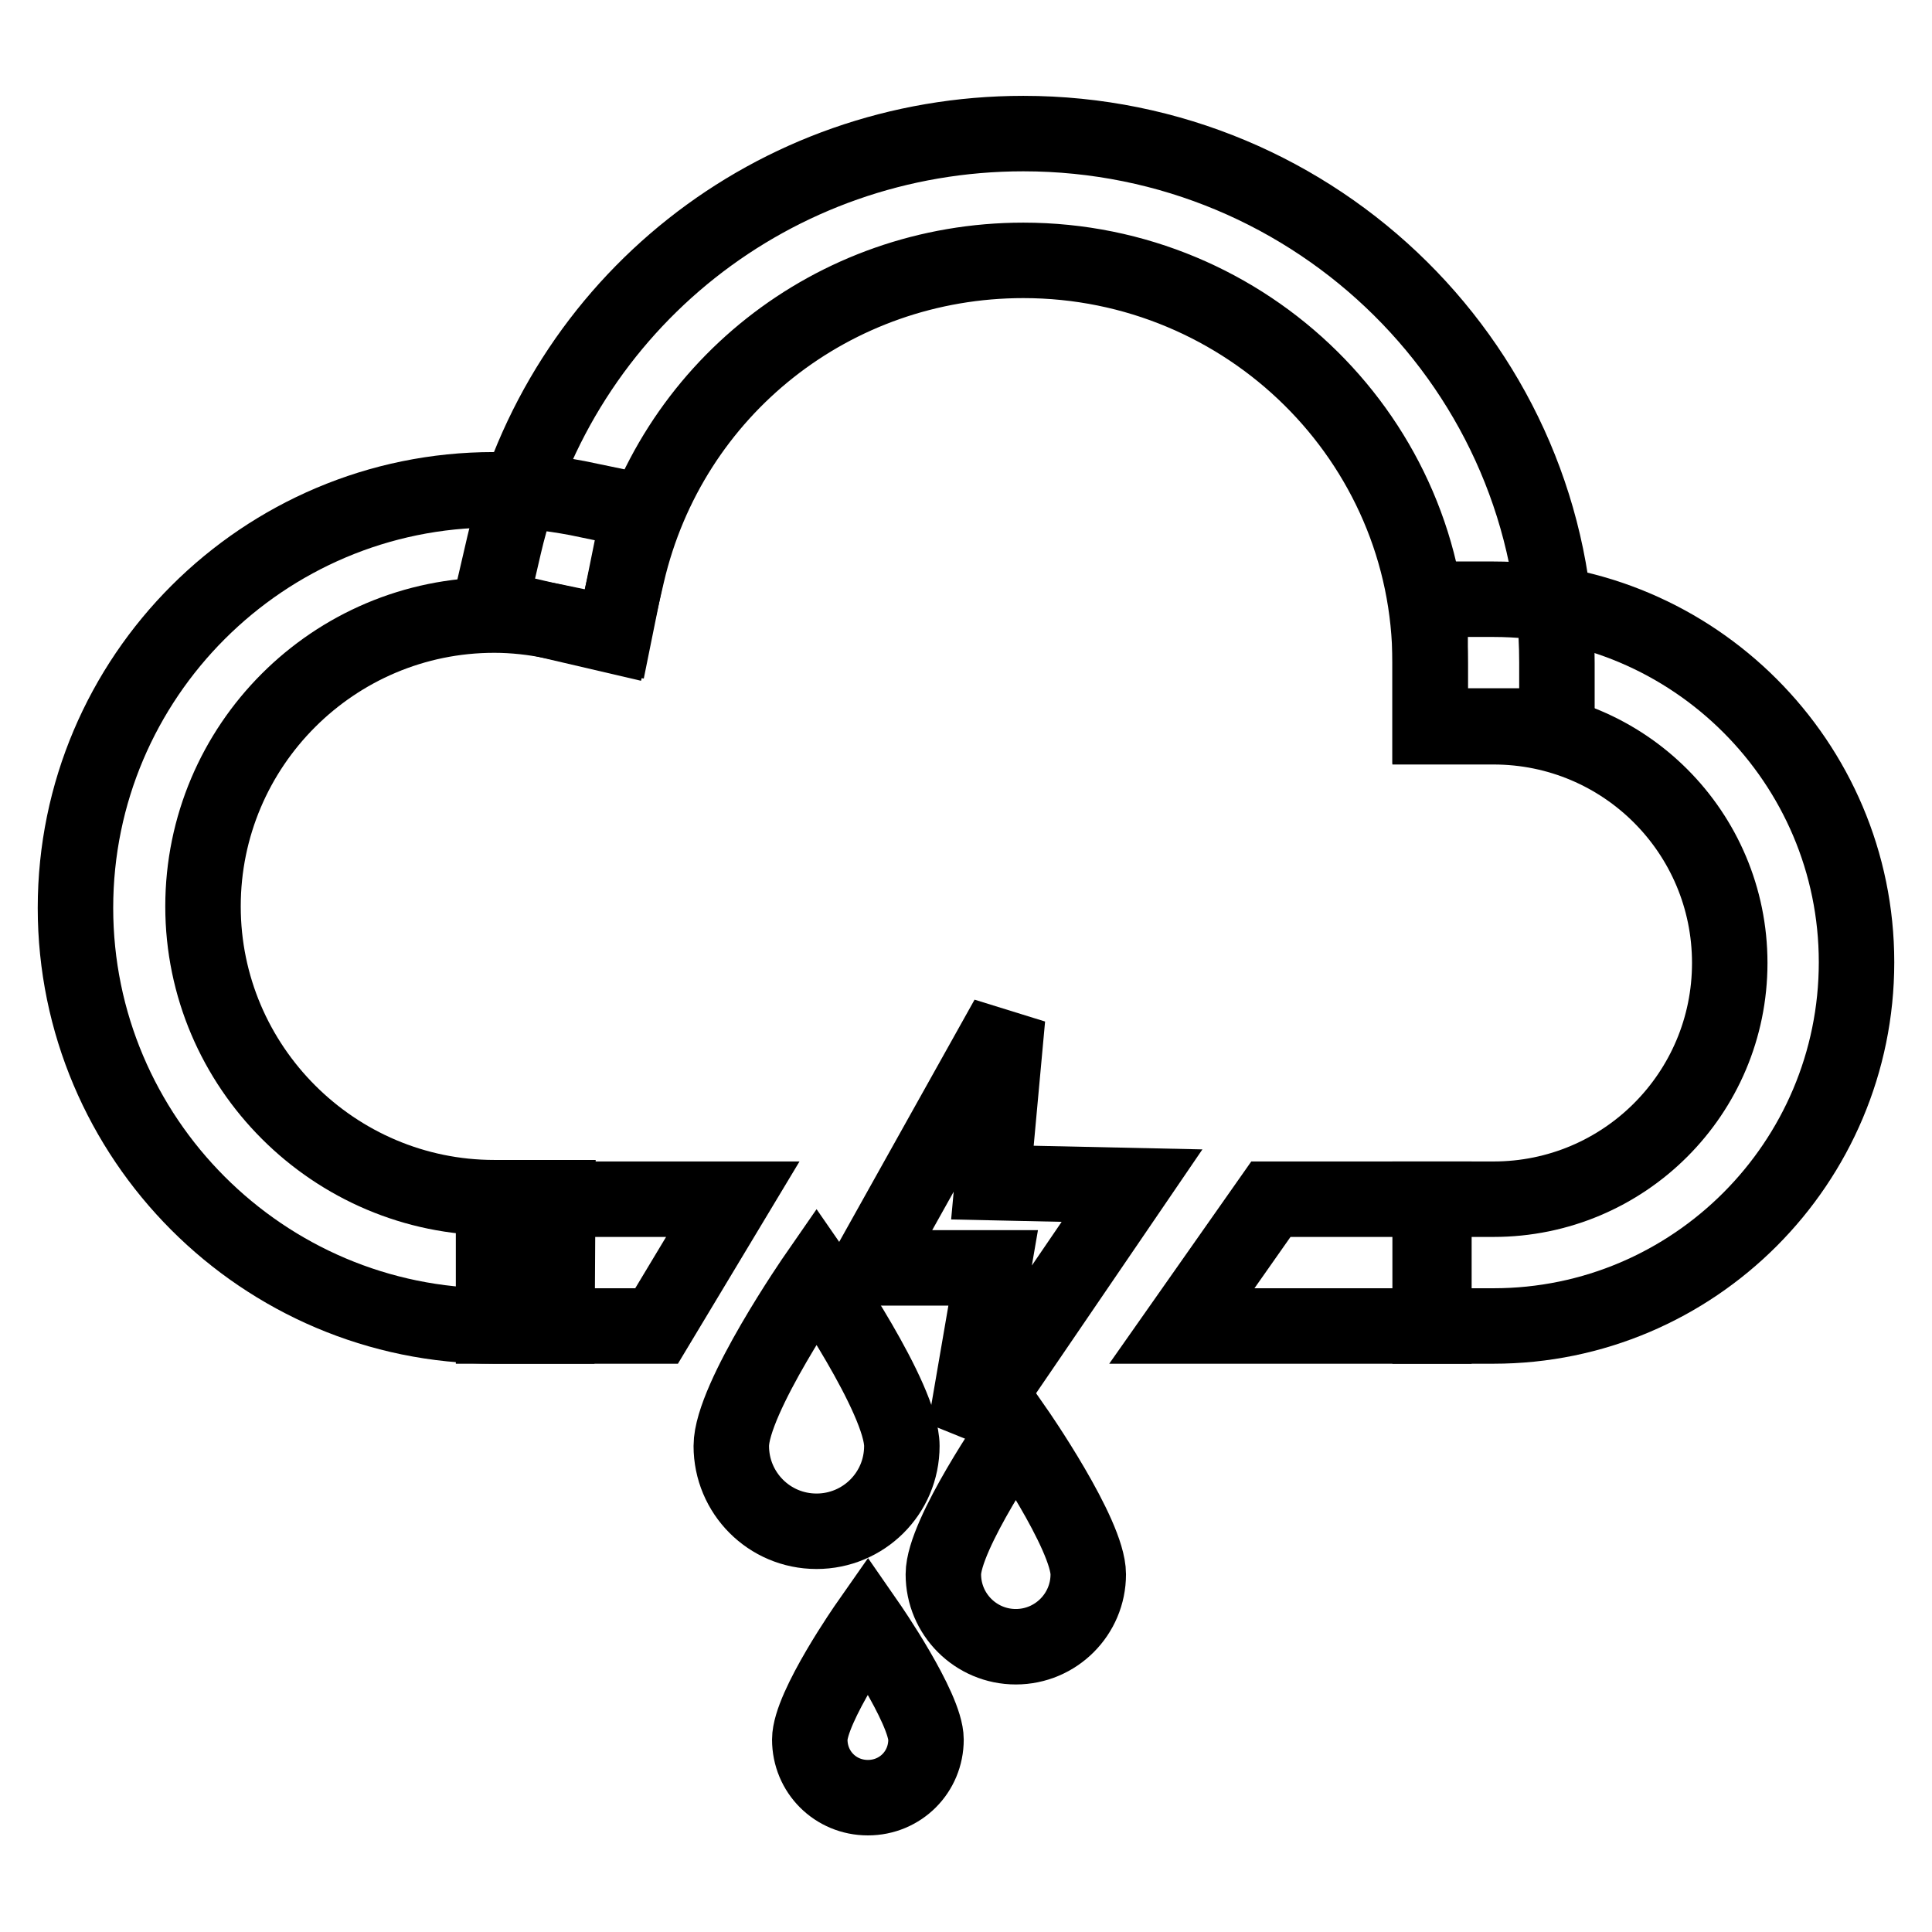 <?xml version="1.0" encoding="utf-8"?>
<!-- Svg Vector Icons : http://www.onlinewebfonts.com/icon -->
<!DOCTYPE svg PUBLIC "-//W3C//DTD SVG 1.1//EN" "http://www.w3.org/Graphics/SVG/1.1/DTD/svg11.dtd">
<svg version="1.1" xmlns="http://www.w3.org/2000/svg" xmlns:xlink="http://www.w3.org/1999/xlink" x="0px" y="0px" viewBox="0 0 256 256" enable-background="new 0 0 256 256" xml:space="preserve">
<g> <path stroke-width="10" fill-opacity="0" stroke="#000000"  d="M73.8,175.7h-8.4c-30.6,0-55.4-24.9-55.4-55.4c0-30.6,24.9-55.4,55.4-55.4c3.7,0,7.4,0.4,11.1,1.1l8.2,1.7 L81.4,84l-8.2-1.7c-2.5-0.5-5.1-0.8-7.7-0.8c-21.3,0-38.6,17.3-38.6,38.6s17.4,38.6,38.6,38.6h8.4L73.8,175.7L73.8,175.7z"/> <path stroke-width="10" fill-opacity="0" stroke="#000000"  d="M206.3,96.2h-16.8v-8.4c0-29.4-24.2-53.3-53.9-53.3c-25.2,0-46.8,17.1-52.5,41.5l-1.9,8.2l-16.3-3.8 l1.9-8.2c7.5-32.1,35.8-54.5,68.8-54.5c39,0,70.7,31.4,70.7,70.1V96.2z"/> <path stroke-width="10" fill-opacity="0" stroke="#000000"  d="M197.9,175.7h-8.4v-16.8h8.4c17.3,0,31.3-14,31.3-31.3c0-17.3-14-31.3-31.3-31.3h-8.4V79.4h8.4 c26.5,0,48.1,21.6,48.1,48.1C246,154.1,224.4,175.7,197.9,175.7z M87,175.7H65.4v-16.8h31.7L87,175.7z"/> <path stroke-width="10" fill-opacity="0" stroke="#000000"  d="M190,175.7h-33.4l11.8-16.8H190V175.7z M133.5,134.9L115,168h16.6l-3.7,21.5l22.1-32.4l-18.5-0.4 L133.5,134.9z"/> <path stroke-width="10" fill-opacity="0" stroke="#000000"  d="M119.5,191.6c0,6.3-5.1,11.3-11.3,11.3c-6.3,0-11.3-5.1-11.3-11.3c0-6.3,11.3-22.6,11.3-22.6 S119.5,185.3,119.5,191.6z M144.2,208.6c0,5.3-4.3,9.6-9.6,9.6c-5.3,0-9.6-4.3-9.6-9.6s9.6-19.1,9.6-19.1S144.2,203.3,144.2,208.6z  M122.7,230.5c0,4.3-3.4,7.7-7.7,7.7c-4.3,0-7.7-3.4-7.7-7.7c0-4.3,7.7-15.3,7.7-15.3S122.7,226.3,122.7,230.5z"/></g>
</svg>